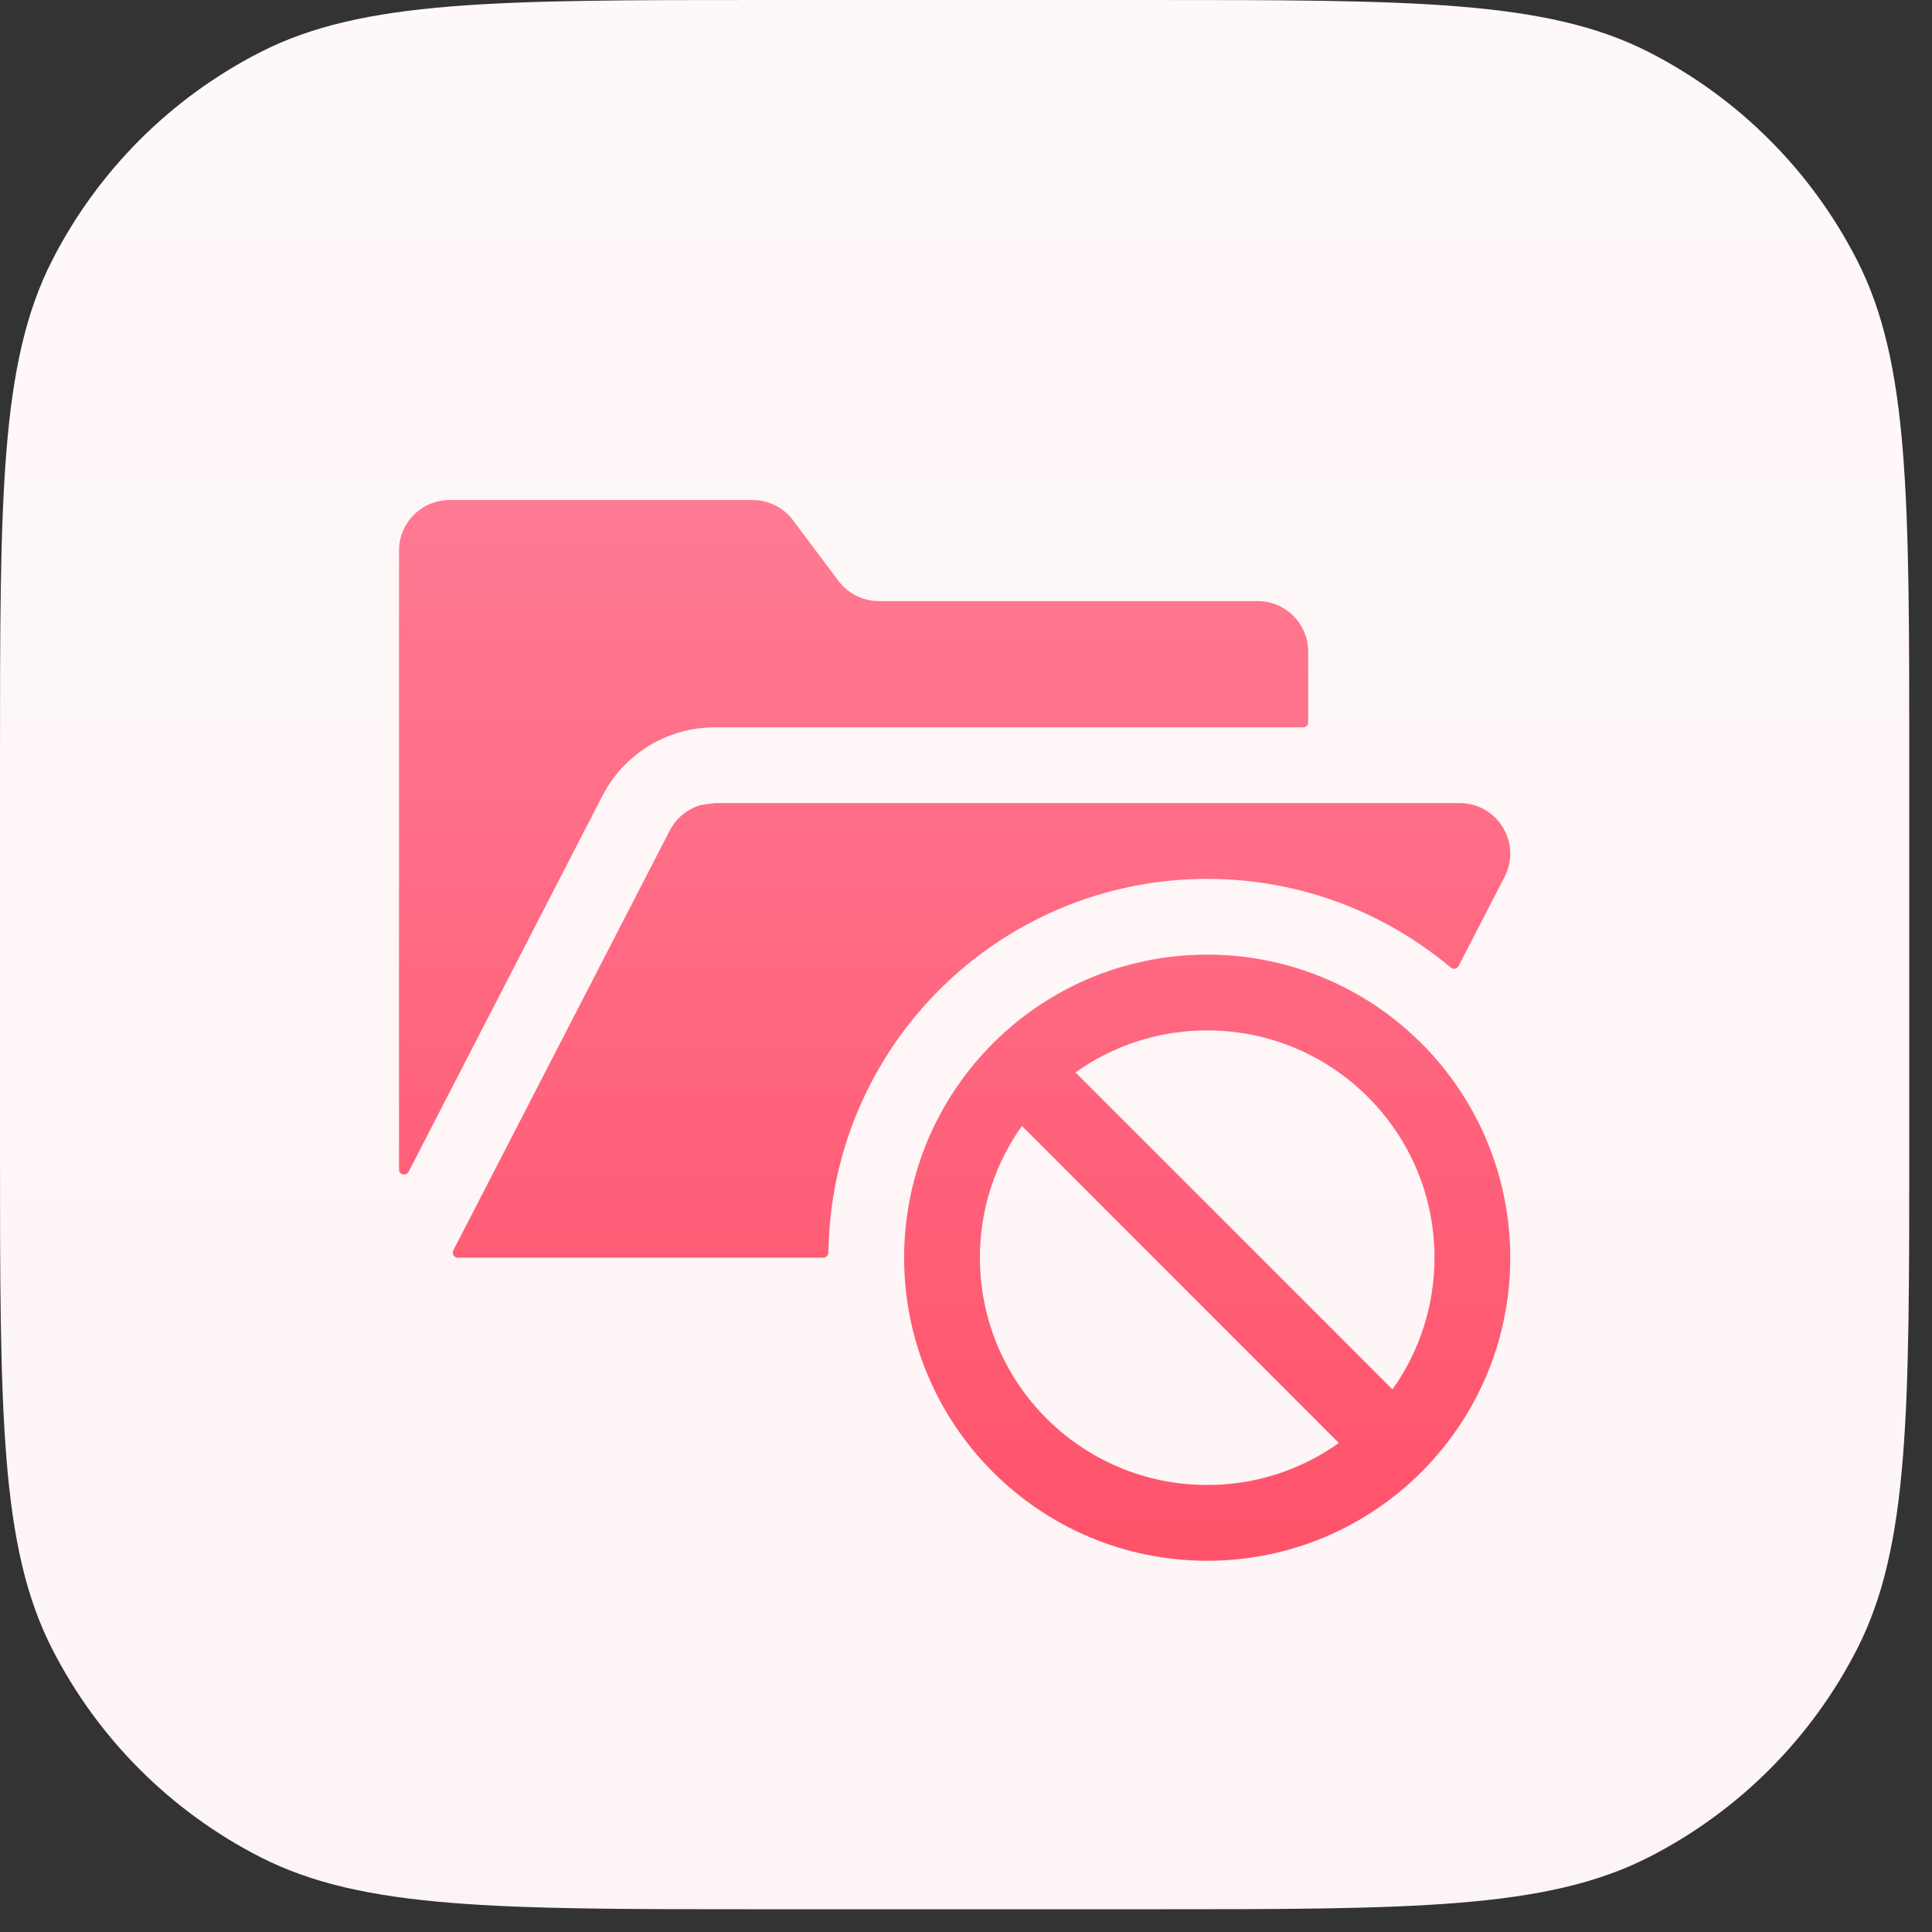 <svg width="51" height="51" viewBox="0 0 51 51" fill="none" xmlns="http://www.w3.org/2000/svg">
<rect x="0" y="0" width="51" height="51" fill="#333333" stroke="none"/>
<path d="M0 20.16C0 13.103 0 9.575 1.373 6.88C2.581 4.509 4.509 2.581 6.88 1.373C9.575 0 13.103 0 20.16 0H30.24C37.297 0 40.825 0 43.52 1.373C45.891 2.581 47.819 4.509 49.027 6.88C50.4 9.575 50.4 13.103 50.4 20.16V30.24C50.4 37.297 50.4 40.825 49.027 43.52C47.819 45.891 45.891 47.819 43.52 49.027C40.825 50.4 37.297 50.4 30.24 50.4H20.16C13.103 50.4 9.575 50.4 6.88 49.027C4.509 47.819 2.581 45.891 1.373 43.52C0 40.825 0 37.297 0 30.24V20.16Z" fill="url(#paint0_linear_13518_30115)"/>
<g clip-path="url(#clip0_13518_30115)">
<path d="M17.681 21.922C17.852 21.59 18.153 21.35 18.503 21.25L18.866 21.2H38.532C39.531 21.2 40.175 22.257 39.718 23.144L38.503 25.5C38.463 25.577 38.362 25.596 38.296 25.541C36.56 24.082 34.314 23.2 31.867 23.2C29.106 23.2 26.602 24.323 24.796 26.129C23.018 27.906 21.903 30.358 21.868 33.066C21.867 33.14 21.807 33.2 21.733 33.2H12.085C11.986 33.2 11.921 33.094 11.967 33.005L17.681 21.922Z" fill="url(#paint1_linear_13518_30115)"/>
<path d="M15.903 21.006L10.785 30.933C10.721 31.057 10.533 31.012 10.533 30.872V14.533C10.533 13.797 11.13 13.2 11.867 13.2H19.867C20.286 13.2 20.682 13.398 20.933 13.733L22.133 15.333C22.385 15.669 22.78 15.867 23.2 15.867H33.2C33.936 15.867 34.533 16.464 34.533 17.2V19.067C34.533 19.14 34.474 19.2 34.4 19.2H18.866C17.618 19.2 16.475 19.897 15.903 21.006Z" fill="url(#paint2_linear_13518_30115)"/>
<path fill-rule="evenodd" clip-rule="evenodd" d="M28.39 28.309L36.758 36.677C37.456 35.696 37.867 34.496 37.867 33.2C37.867 31.567 37.216 30.088 36.157 29.006C35.066 27.89 33.548 27.2 31.867 27.2C30.57 27.2 29.371 27.61 28.39 28.309ZM35.343 38.091L26.976 29.723C26.277 30.704 25.867 31.904 25.867 33.2C25.867 36.514 28.553 39.2 31.867 39.2C33.163 39.2 34.362 38.79 35.343 38.091ZM26.21 27.543C27.657 26.096 29.658 25.2 31.867 25.2C34.108 25.2 36.136 26.123 37.587 27.607C38.996 29.049 39.867 31.024 39.867 33.2C39.867 35.409 38.97 37.41 37.523 38.857C36.077 40.303 34.076 41.2 31.867 41.2C27.448 41.2 23.867 37.618 23.867 33.2C23.867 30.991 24.763 28.99 26.21 27.543Z" fill="url(#paint3_linear_13518_30115)"/>
</g>
<defs>
<linearGradient id="paint0_linear_13518_30115" x1="25.2" y1="0" x2="25.2" y2="50.4" gradientUnits="userSpaceOnUse">
<stop stop-color="#FFF8F9"/>
<stop offset="1" stop-color="#FDF4F5"/>
</linearGradient>
<linearGradient id="paint1_linear_13518_30115" x1="25.201" y1="13.2" x2="25.201" y2="41.2" gradientUnits="userSpaceOnUse">
<stop stop-color="#FF7A93"/>
<stop offset="1" stop-color="#FF526B"/>
</linearGradient>
<linearGradient id="paint2_linear_13518_30115" x1="25.201" y1="13.2" x2="25.201" y2="41.2" gradientUnits="userSpaceOnUse">
<stop stop-color="#FF7A93"/>
<stop offset="1" stop-color="#FF526B"/>
</linearGradient>
<linearGradient id="paint3_linear_13518_30115" x1="25.201" y1="13.2" x2="25.201" y2="41.2" gradientUnits="userSpaceOnUse">
<stop stop-color="#FF7A93"/>
<stop offset="1" stop-color="#FF526B"/>
</linearGradient>
<clipPath id="clip0_13518_30115">
<rect width="32" height="32" fill="white" transform="translate(9.2 9.2)"/>
</clipPath>
</defs>
</svg>
